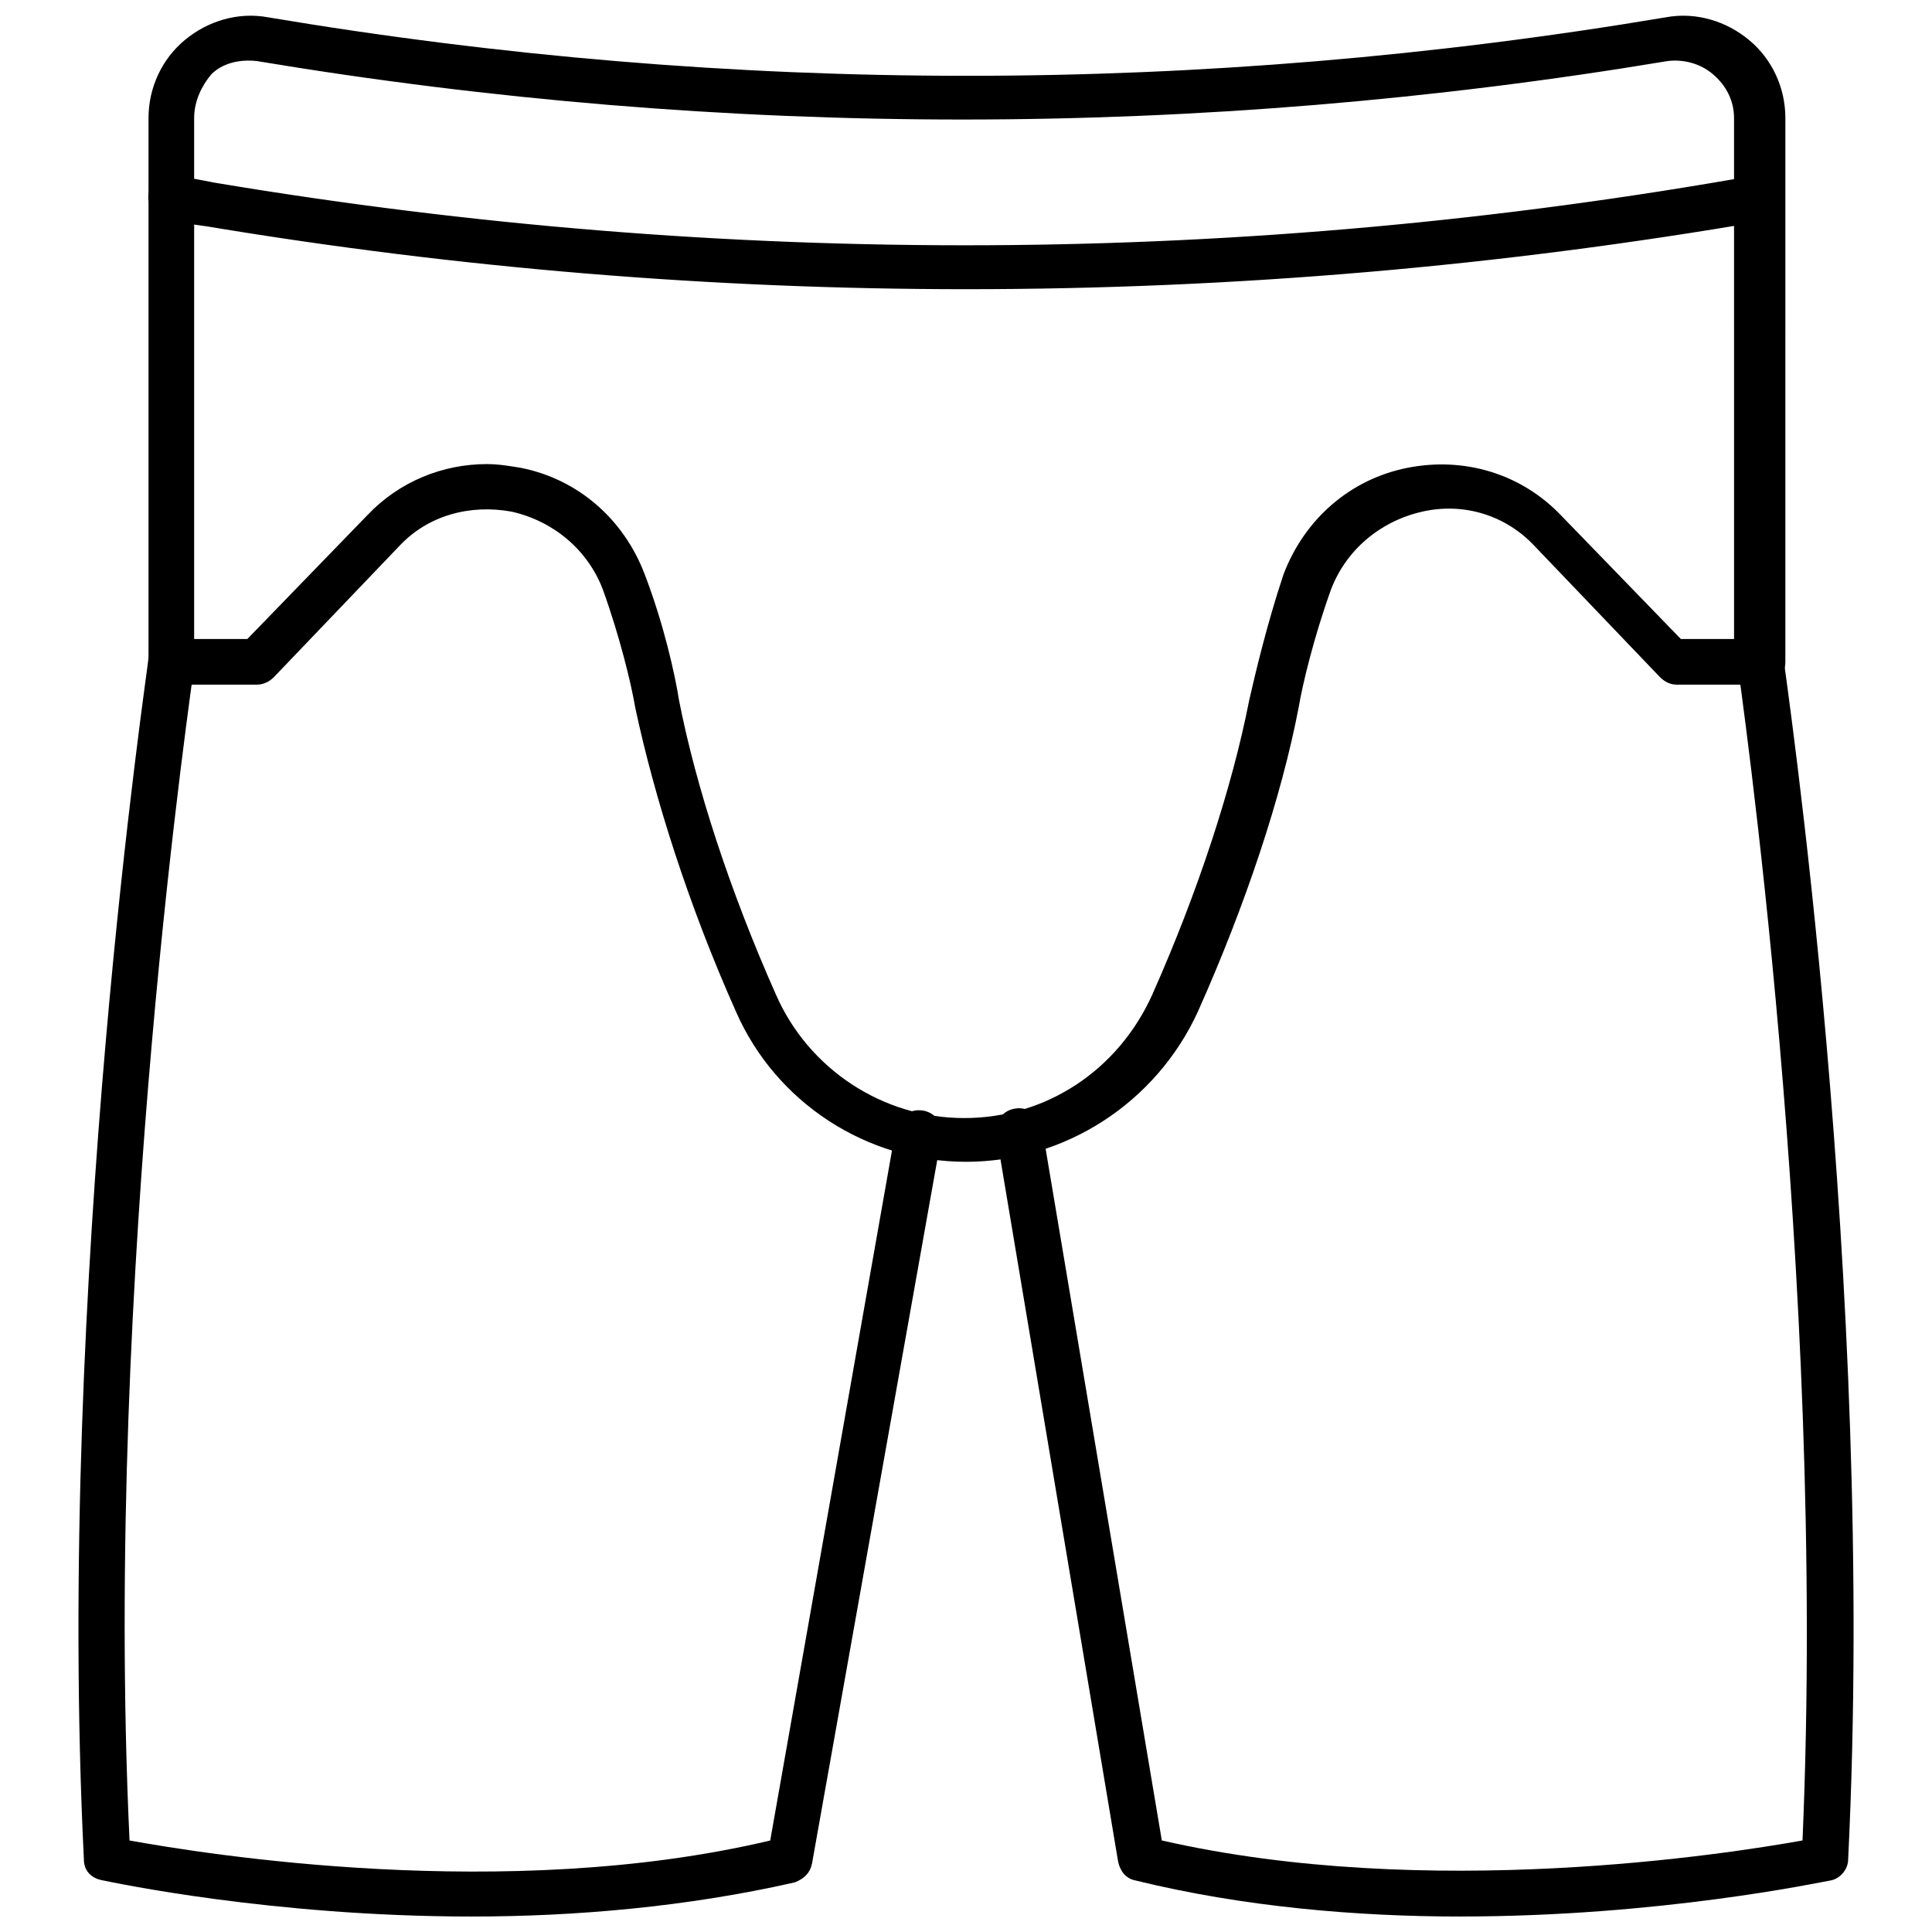 <?xml version="1.0" encoding="UTF-8"?>
<!-- Uploaded to: SVG Repo, www.svgrepo.com, Generator: SVG Repo Mixer Tools -->
<svg width="800px" height="800px" version="1.1" viewBox="144 144 512 512" xmlns="http://www.w3.org/2000/svg">
 <defs>
  <clipPath id="c">
   <path d="m183 148.09h435v303.91h-435z"/>
  </clipPath>
  <clipPath id="b">
   <path d="m164 313h230v338.9h-230z"/>
  </clipPath>
  <clipPath id="a">
   <path d="m407 313h229v338.9h-229z"/>
  </clipPath>
 </defs>
 <g clip-path="url(#c)">
  <path d="m400 451.89c-26.199 0-50.383-15.617-60.961-39.801-12.594-28.215-21.664-56.93-26.703-80.609-1.008-6.047-4.031-18.641-8.566-31.234-4.031-10.578-13.098-18.137-24.184-20.656-11.082-2.016-22.168 1.008-29.727 9.07l-33.25 34.762c-1.008 1.008-2.519 2.016-4.535 2.016l-22.668-0.004c-3.527 0-6.047-3.023-6.047-6.043v-144.09c0-8.062 3.527-15.617 9.574-20.656 6.047-5.039 14.105-7.559 22.168-6.047 122.93 20.656 247.37 20.656 370.3 0 8.062-1.512 16.121 1.008 22.168 6.047 6.047 5.039 9.574 12.594 9.574 20.656l-0.004 144.09c0 3.527-2.519 6.047-6.047 6.047h-22.672c-1.512 0-3.023-0.504-4.535-2.016l-33.25-34.762c-7.559-8.062-18.641-11.586-29.727-9.07-11.082 2.519-20.152 10.078-24.184 20.656-4.535 12.594-7.559 25.191-8.566 31.234-4.535 23.68-14.105 52.395-26.703 80.609-11.078 24.184-35.262 39.801-61.457 39.801zm-126.96-184.9c3.023 0 6.047 0.504 9.07 1.008 15.113 3.023 27.207 13.602 32.746 28.215 5.039 13.098 8.062 26.703 9.07 33.25 4.535 23.176 13.602 50.883 25.695 78.09 8.566 19.648 28.215 32.746 49.879 32.746s40.809-12.594 49.879-32.746c12.09-27.207 21.16-54.914 25.695-78.09 1.512-6.551 4.535-19.648 9.07-33.25 5.543-14.609 17.633-25.191 32.746-28.215s30.23 1.512 40.809 12.594l31.738 32.746h14.105l-0.004-138.04c0-4.535-2.016-8.566-5.543-11.586-3.527-3.023-8.062-4.031-12.09-3.527-123.94 20.656-249.89 20.656-373.83 0-4.535-0.504-9.07 0.504-12.09 3.527-2.519 3.019-4.535 7.051-4.535 11.586v138.04h14.105l31.738-32.746c8.566-9.07 20.152-13.605 31.742-13.605z"/>
 </g>
 <g clip-path="url(#b)">
  <path d="m269.01 651.9c-52.898 0-95.219-9.07-97.738-9.574-3.023-0.5-5.039-2.516-5.039-5.539-7.559-153.16 17.129-316.89 17.129-318.41 0.504-3.527 3.527-5.543 7.055-5.039 3.527 0.504 5.543 3.527 5.039 7.055 0 1.512-24.184 161.22-17.129 311.36 19.648 3.527 99.754 16.625 169.79 0l33.25-188.43c0.504-3.023 3.527-5.543 7.055-5.039 3.527 0.504 5.543 3.527 5.039 7.055l-34.258 192.46c-0.504 2.519-2.016 4.031-4.535 5.039-28.723 6.543-58.445 9.062-85.652 9.062z"/>
 </g>
 <g clip-path="url(#a)">
  <path d="m530.99 651.9c-27.207 0-57.434-2.519-86.152-9.574-2.519-0.504-4.031-2.519-4.535-5.039l-32.242-192.46c-0.504-3.527 1.512-6.551 5.039-7.055 3.023-0.504 6.551 1.512 7.055 5.039l31.738 188.93c70.535 16.121 150.14 3.527 169.79 0 6.551-150.64-17.129-309.84-17.129-311.36-0.504-3.527 2.016-6.551 5.039-7.055 3.023-0.504 6.551 2.016 7.055 5.039 0 1.512 24.688 165.25 17.129 318.41 0 2.519-2.016 5.039-4.535 5.543-3.023 0.508-45.344 9.574-98.246 9.574z"/>
 </g>
 <path d="m400 220.64c-67.008 0-134.52-5.543-201.02-16.625l-10.582-1.512c-3.023-1.008-5.543-4.027-5.039-7.051 0.504-3.527 3.527-5.543 7.055-5.039l10.578 2.016c135.52 22.672 273.07 22.168 408.59-2.016 3.023-0.504 6.551 1.512 7.055 5.039 0.504 3.527-1.512 6.551-5.039 7.055-70.027 12.09-140.56 18.133-211.6 18.133z"/>
</svg>